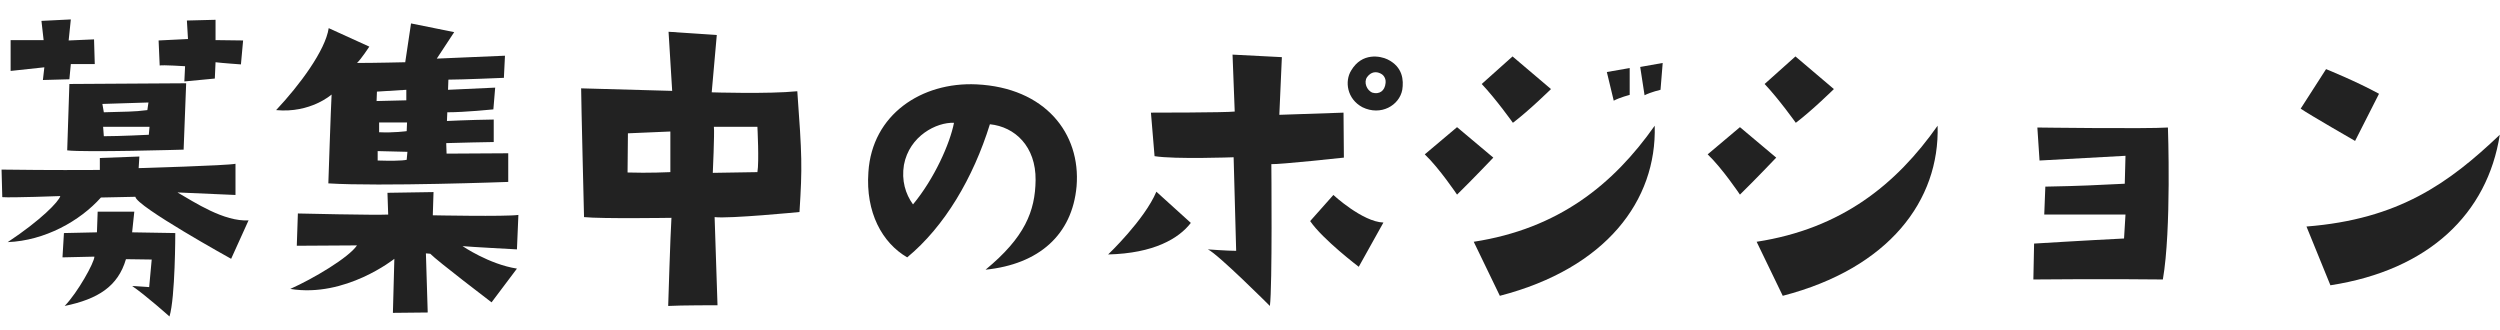 <svg width="386" height="51" viewBox="0 0 386 51" fill="none" xmlns="http://www.w3.org/2000/svg">
<path d="M367.32 14.48L363.624 21.76C363.624 21.76 356.512 17.672 355.224 16.776L359.144 10.672C359.144 10.672 363.736 12.52 367.32 14.48ZM359.816 44.048L356.12 34.976C370.344 33.856 378.072 28.312 385.968 20.808C384.064 32.96 375.048 41.696 359.816 44.048Z" fill="#222222"/>
<path d="M314.568 19.688C314.568 19.688 331.424 19.912 334.728 19.688C334.728 19.688 335.288 35.48 333.944 43.151C333.944 43.151 324.872 43.039 313.952 43.151L314.064 37.608C314.064 37.608 322.296 37.103 327.952 36.824L328.176 33.127H315.632L315.8 28.816C321.68 28.703 323.36 28.591 328.064 28.367L328.176 24.055C328.176 24.055 320.224 24.503 314.904 24.784L314.568 19.688Z" fill="#222222"/>
<path d="M272.456 12.969L277.216 8.713L283.152 13.753C283.152 13.753 279.792 17.057 277.272 18.961C277.272 18.961 274.64 15.265 272.456 12.969ZM268.648 30.049C268.648 30.049 265.904 25.961 263.664 23.833L268.648 19.633L274.248 24.337C274.248 24.337 271.056 27.697 268.648 30.049ZM271.224 37.329C284.328 35.313 292.784 28.481 299.168 19.409C299.504 30.945 291.664 41.417 275.256 45.673L271.224 37.329Z" fill="#222222"/>
<path d="M251.624 10.505V14.649C251.624 14.649 250.112 15.041 249.16 15.545L248.096 11.121L251.624 10.505ZM253.92 14.705L253.248 10.337L256.72 9.721L256.384 13.865C256.384 13.865 254.928 14.201 253.92 14.705ZM228.776 12.969L233.536 8.713L239.472 13.753C239.472 13.753 236.112 17.057 233.592 18.961C233.592 18.961 230.96 15.265 228.776 12.969ZM224.968 30.049C224.968 30.049 222.224 25.961 219.984 23.833L224.968 19.633L230.568 24.337C230.568 24.337 227.376 27.697 224.968 30.049ZM227.544 37.329C240.648 35.313 249.104 28.481 255.488 19.409C255.824 30.945 247.984 41.417 231.576 45.673L227.544 37.329Z" fill="#222222"/>
<path d="M214.216 9.16C216.624 10.336 216.736 12.408 216.512 13.864C216.064 16.272 213.208 17.952 210.352 16.552C207.944 15.264 207.608 12.52 208.616 10.896C210.296 8.04 213.152 8.656 214.216 9.16ZM213.936 12.8C213.992 12.464 213.88 11.68 213.152 11.344C212.48 11.008 211.696 11.064 211.08 11.904C210.52 12.688 211.024 13.976 211.92 14.312C212.928 14.592 213.824 14.088 213.936 12.8ZM207.44 17.392L207.496 24.336C207.496 24.336 197.64 25.4 196.296 25.344C196.296 25.344 196.464 44.272 196.072 47.24C196.072 47.24 188.064 39.232 186.496 38.504C186.496 38.504 189.52 38.728 190.864 38.728L190.472 24.28C190.472 24.28 181.4 24.616 178.264 24.112L177.704 17.392C177.704 17.392 189.184 17.392 190.64 17.224L190.304 8.432L197.92 8.824L197.528 17.728L207.44 17.392ZM183.864 34.416C182.016 36.824 178.152 39.12 171.096 39.288C171.096 39.288 176.696 33.968 178.544 29.6L183.864 34.416ZM202.288 34.136L205.872 30.104C205.872 30.104 210.352 34.248 213.6 34.36L209.792 41.192C209.792 41.192 204.248 36.992 202.288 34.136Z" fill="#222222"/>
<path d="M152.168 41.641C158.216 36.657 159.84 32.625 159.896 27.809C159.952 22.601 156.704 19.577 152.84 19.185C150.264 27.473 145.84 34.977 140.072 39.737C136.208 37.497 133.632 32.793 134.08 26.577C134.64 17.673 142.312 12.633 150.768 13.025C161.352 13.529 166.896 20.585 166.224 28.761C165.552 36.265 160.4 40.801 152.168 41.641ZM140.968 31.561C144.272 27.585 146.68 22.153 147.296 18.961C144.608 18.849 140.408 20.977 139.568 25.457C139.176 27.865 139.792 29.937 140.968 31.561Z" fill="#222222"/>
<path d="M123.44 32.736C123.44 32.736 112.52 33.8 110.336 33.52L110.784 47.128C110.784 47.128 104.96 47.128 103.168 47.24C103.168 47.24 103.504 36.208 103.672 33.632C103.672 33.632 92.864 33.8 90.175 33.52C90.175 33.52 89.728 15.376 89.728 13.64L103.784 14.032L103.224 4.904L110.672 5.408L109.888 14.256C109.888 14.256 118.624 14.536 123.104 14.088C123.832 24.056 123.888 25.736 123.44 32.736ZM103.504 26.576V20.304L96.951 20.584L96.895 26.632C100.032 26.744 103.504 26.576 103.504 26.576ZM110.056 26.688L116.944 26.576C117.224 25.008 116.944 19.576 116.944 19.576H110.224C110.336 20.528 110.056 26.688 110.056 26.688Z" fill="#222222"/>
<path d="M50.752 4.345L57.024 7.201C57.024 7.201 55.736 9.161 55.12 9.721C57.92 9.721 62.568 9.609 62.568 9.609L63.464 3.617L70.128 4.961C70.128 4.961 68.392 7.593 67.44 9.049L77.968 8.601L77.8 12.017C77.8 12.017 71.248 12.297 69.232 12.297L69.176 13.865L76.456 13.529L76.176 16.889C76.176 16.889 71.808 17.337 69.064 17.337L69.008 18.681C69.008 18.681 72.312 18.513 76.232 18.457V21.929C76.232 21.929 69.96 22.041 68.896 22.097L68.952 23.721L78.472 23.665V28.089C78.472 28.089 58.648 28.817 50.696 28.313C50.696 28.313 51.088 16.497 51.2 14.593C51.2 14.593 47.952 17.505 42.632 17.001C46.272 13.137 50.248 7.761 50.752 4.345ZM62.792 24.673L62.904 23.441L58.312 23.329V24.785C60.104 24.841 62.064 24.841 62.792 24.673ZM62.792 20.249L62.848 18.905H58.536V20.417C60.776 20.529 62.792 20.249 62.792 20.249ZM58.2 14.145L58.144 15.601L62.736 15.489V13.865L58.2 14.145ZM66.824 33.241C66.824 33.241 78.024 33.465 80.04 33.185L79.816 38.505C79.816 38.505 72.48 38.113 71.416 38.001C71.416 38.001 75.504 40.801 79.816 41.473L75.896 46.681C75.896 46.681 67.44 40.241 66.432 39.177L65.76 39.121L66.04 48.249L60.664 48.305L60.888 39.961C60.888 39.961 53.328 46.009 44.816 44.609C48.344 43.041 53.832 39.793 55.12 37.889L45.824 37.945L45.992 32.961C45.992 32.961 57.864 33.241 59.936 33.129L59.824 29.769L66.936 29.657L66.824 33.241Z" fill="#222222"/>
<path d="M1.64 10.952V6.192H6.736L6.4 3.224L10.936 3L10.6 6.248L14.52 6.08L14.632 9.888H10.936L10.712 12.24L6.624 12.352L6.848 10.392L1.64 10.952ZM24.656 10.112L24.488 6.248L29.024 6.024L28.856 3.168L33.28 3.056V6.192L37.536 6.248L37.2 9.944C37.2 9.944 34.064 9.72 33.28 9.608L33.168 12.128L28.464 12.576L28.576 10.224C28.576 10.224 25.104 10 24.656 10.112ZM10.376 23.216L10.712 12.968C27.232 12.856 27.232 12.856 28.744 12.856L28.352 23.104C28.352 23.104 13.064 23.552 10.376 23.216ZM22.976 20.808L23.088 19.576H15.92L16.032 21.032C18.496 21.032 22.976 20.808 22.976 20.808ZM22.92 15.824L15.808 16.048L16.032 17.336C19.504 17.224 20.568 17.28 22.752 17L22.92 15.824ZM27.4 29.712C30.032 31.224 34.568 34.248 38.376 34.024L35.688 39.96C35.688 39.96 21.016 31.84 20.904 30.384L15.584 30.496C12.336 34.136 6.904 37.16 1.192 37.384C6.344 33.968 9.088 31.112 9.312 30.272C9.312 30.272 1.808 30.552 0.352 30.44L0.24 26.184C8.528 26.296 13.008 26.24 15.416 26.24V24.392L21.52 24.168L21.408 25.96C21.408 25.96 35.072 25.568 36.36 25.288V30.104L27.4 29.712ZM20.736 32.68L20.4 35.872L27.064 35.984C27.064 35.984 27.064 45.952 26.168 48.864C26.168 48.864 22.472 45.56 20.4 44.16L23.032 44.328L23.424 40.072L19.448 40.016C18.216 44.216 15.136 46.176 9.984 47.24C12 45.168 14.576 40.52 14.576 39.624L9.648 39.736L9.872 35.984L14.968 35.872L15.08 32.68H20.736Z" fill="#222222"/>
</svg>

